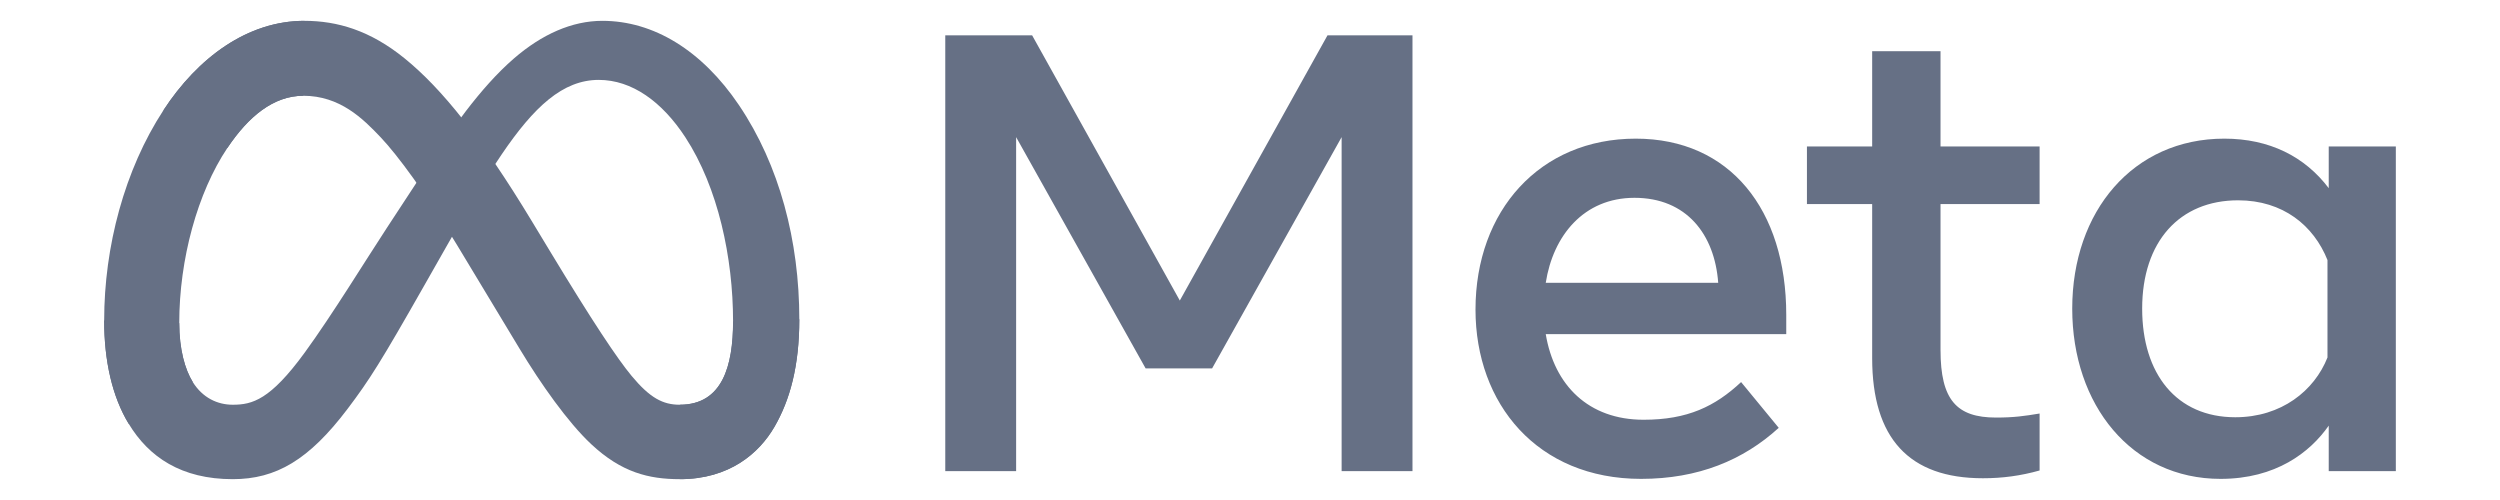<svg xmlns="http://www.w3.org/2000/svg" width="120" height="24" viewBox="0 0 120 24" fill="none"><path d="M8.604 15.508C8.604 16.773 8.884 17.744 9.249 18.332C9.728 19.101 10.443 19.427 11.172 19.427C12.112 19.427 12.972 19.195 14.629 16.921C15.956 15.097 17.52 12.538 18.573 10.933L20.355 8.215C21.593 6.327 23.026 4.229 24.669 2.806C26.01 1.645 27.457 1 28.913 1C31.358 1 33.687 2.406 35.469 5.044C37.42 7.933 38.367 11.572 38.367 15.326C38.367 17.559 37.923 19.199 37.169 20.495C36.441 21.748 35.02 23 32.631 23V19.427C34.677 19.427 35.187 17.561 35.187 15.425C35.187 12.382 34.473 9.005 32.898 6.592C31.781 4.881 30.332 3.835 28.739 3.835C27.016 3.835 25.63 5.125 24.071 7.425C23.243 8.647 22.392 10.136 21.437 11.817L20.386 13.666C18.274 17.383 17.739 18.229 16.683 19.626C14.833 22.073 13.252 23 11.172 23C8.704 23 7.143 21.939 6.177 20.34C5.388 19.038 5 17.328 5 15.381L8.604 15.508Z" fill="#667085"></path><path d="M7.842 5.296C9.494 2.768 11.879 1 14.614 1C16.197 1 17.772 1.465 19.416 2.798C21.215 4.255 23.132 6.654 25.523 10.609L26.381 12.028C28.451 15.451 29.628 17.212 30.317 18.043C31.204 19.109 31.825 19.427 32.631 19.427C34.677 19.427 35.188 17.561 35.188 15.425L38.367 15.326C38.367 17.559 37.923 19.199 37.169 20.495C36.441 21.748 35.02 23 32.631 23C31.146 23 29.83 22.68 28.375 21.317C27.257 20.271 25.949 18.413 24.943 16.743L21.95 11.781C20.449 9.291 19.072 7.434 18.274 6.593C17.417 5.689 16.315 4.597 14.556 4.597C13.132 4.597 11.923 5.589 10.911 7.106L7.842 5.296Z" fill="#667085"></path><path d="M14.555 4.597C13.132 4.597 11.923 5.589 10.911 7.106C9.48 9.249 8.604 12.442 8.604 15.508C8.604 16.773 8.884 17.744 9.249 18.332L6.177 20.34C5.388 19.038 5 17.328 5 15.381C5 11.839 5.979 8.147 7.842 5.296C9.494 2.768 11.879 1 14.613 1L14.555 4.597Z" fill="#667085"></path><path d="M45.373 1.696H49.542L56.631 14.426L63.72 1.696H67.799V22.613H64.398V6.582L58.181 17.683H54.99L48.774 6.582V22.613H45.373V1.696ZM78.455 9.495C76.016 9.495 74.547 11.317 74.196 13.573H82.474C82.303 11.249 80.953 9.495 78.455 9.495ZM70.824 14.859C70.824 10.111 73.915 6.655 78.515 6.655C83.039 6.655 85.74 10.067 85.74 15.112V16.039H74.196C74.605 18.494 76.246 20.148 78.892 20.148C81.002 20.148 82.322 19.509 83.573 18.34L85.379 20.536C83.677 22.09 81.512 22.986 78.771 22.986C73.792 22.986 70.824 19.382 70.824 14.859ZM89.864 9.794H86.733V7.03H89.864V2.458H93.145V7.03H97.901V9.794H93.145V16.801C93.145 19.193 93.916 20.043 95.809 20.043C96.674 20.043 97.169 19.97 97.901 19.849V22.583C96.99 22.839 96.119 22.956 95.177 22.956C91.635 22.956 89.864 21.035 89.864 17.189V9.794ZM111.719 12.483C111.06 10.831 109.59 9.615 107.429 9.615C104.621 9.615 102.824 11.592 102.824 14.814C102.824 17.955 104.478 20.028 107.294 20.028C109.508 20.028 111.089 18.75 111.719 17.159V12.483ZM115 22.613H111.779V20.431C110.879 21.716 109.24 22.986 106.587 22.986C102.319 22.986 99.467 19.44 99.467 14.814C99.467 10.144 102.387 6.655 106.768 6.655C108.933 6.655 110.632 7.515 111.779 9.032V7.03H115V22.613Z" fill="#667085"></path></svg>